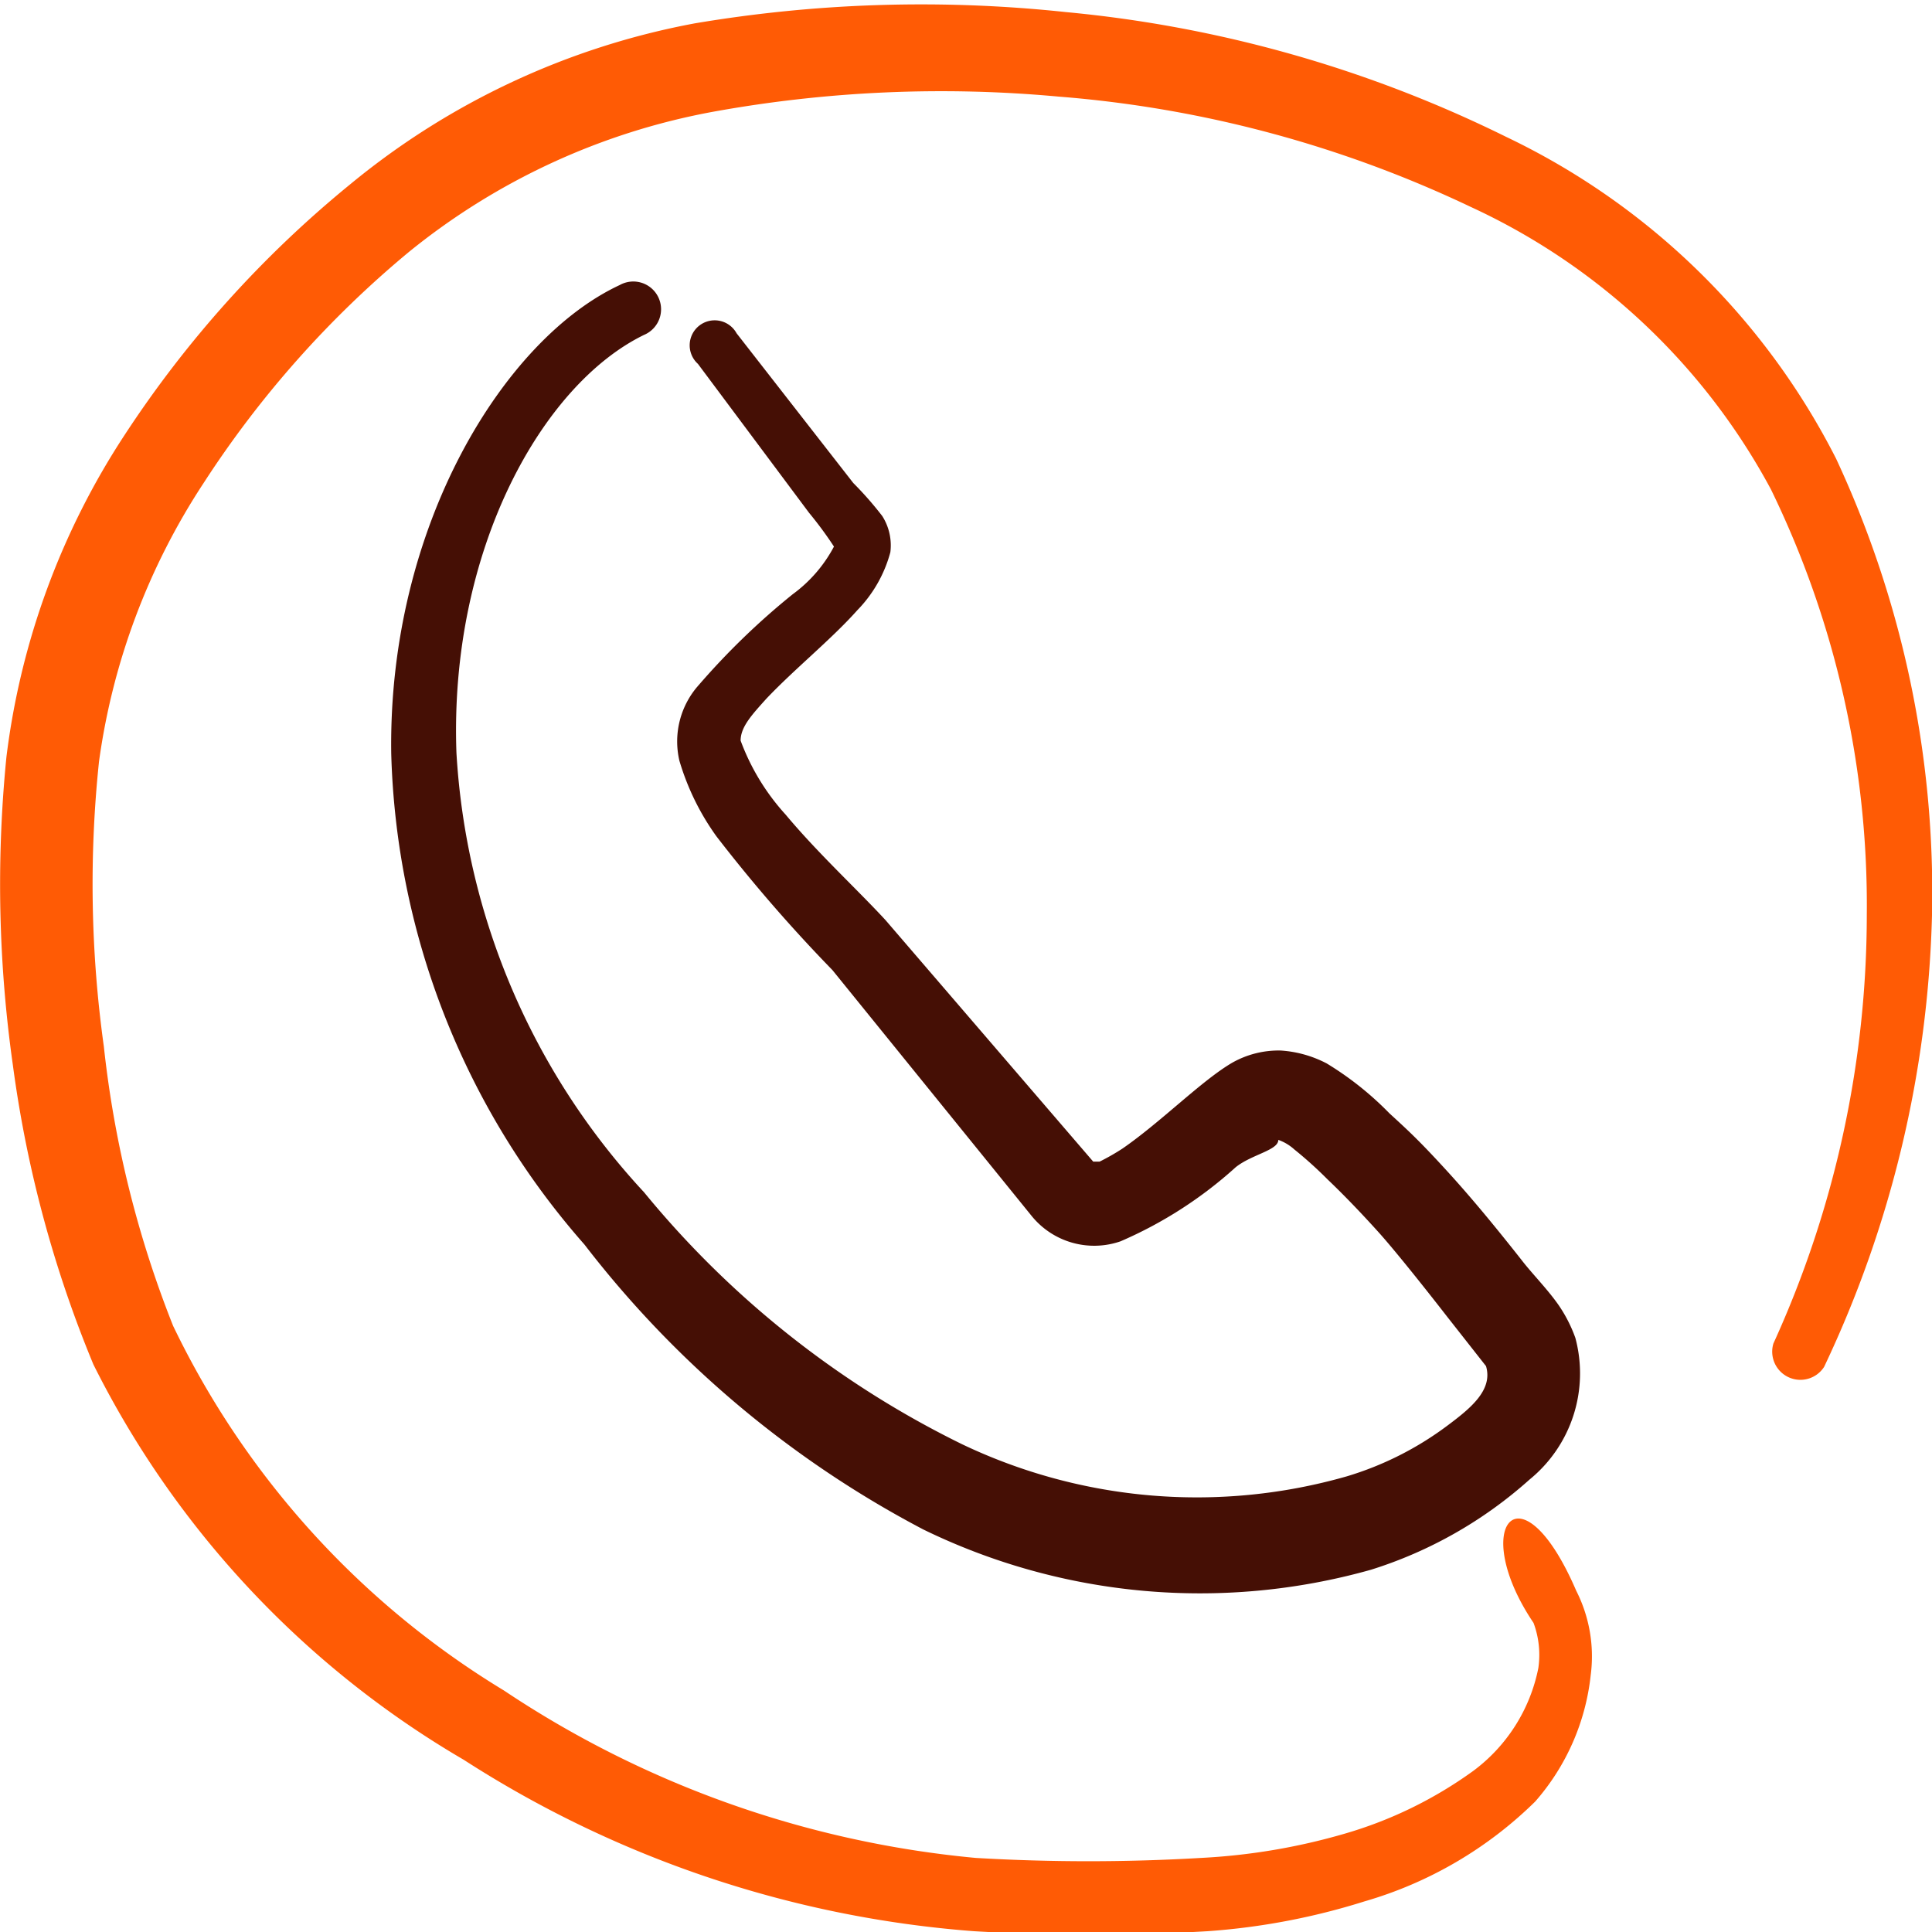 <svg xmlns="http://www.w3.org/2000/svg" fill="none" viewBox="0 0 32 32"><path fill="#450F05" d="M25.333 24.507a2.267 2.267 0 0 0 .76-2.347 2.363 2.363 0 0 0-.28-.547c-.186-.266-.44-.52-.613-.746-.4-.507-.813-1.014-1.253-1.494-.44-.48-.614-.64-.934-.933a5.253 5.253 0 0 0-1.04-.827 1.907 1.907 0 0 0-.76-.213 1.56 1.56 0 0 0-.8.2c-.506.293-1.186.987-1.826 1.427a3.73 3.73 0 0 1-.374.213h-.106l-3.44-4c-.467-.507-1.12-1.107-1.654-1.747a3.746 3.746 0 0 1-.746-1.226c0-.227.186-.427.426-.694.467-.493 1.08-.986 1.507-1.466.262-.268.45-.599.547-.96a.907.907 0 0 0-.134-.6 5.721 5.721 0 0 0-.48-.547L12.2 5.52a.414.414 0 1 0-.64.507l1.84 2.466c.148.179.286.366.413.56-.164.31-.397.58-.68.787-.564.454-1.086.959-1.56 1.507a1.4 1.4 0 0 0-.32 1.253c.133.45.34.873.614 1.253a25.491 25.491 0 0 0 1.92 2.214l3.306 4.08a1.334 1.334 0 0 0 1.467.413 6.932 6.932 0 0 0 1.907-1.227c.266-.213.706-.28.706-.453.099.035.19.09.267.16.191.154.374.319.547.493.28.267.56.56.826.854.267.293.787.946 1.16 1.426l.64.814c.12.4-.266.706-.64.986a5.332 5.332 0 0 1-1.666.84 9.027 9.027 0 0 1-6.374-.533 15.787 15.787 0 0 1-5.266-4.173 11.694 11.694 0 0 1-3.107-7.28c-.12-3.347 1.413-6.094 3.107-6.92a.46.46 0 1 0-.4-.827c-1.92.893-3.84 4-3.787 7.76a12.827 12.827 0 0 0 3.2 8.133 17.119 17.119 0 0 0 5.613 4.72 10.453 10.453 0 0 0 7.414.667 7.12 7.12 0 0 0 2.626-1.493Z"></path><path fill="#FF5B05" d="M30.413 7.6a11.853 11.853 0 0 0-5.466-5.333A20.84 20.84 0 0 0 17.653.2a22.573 22.573 0 0 0-6.146.187A12.587 12.587 0 0 0 5.8 3.053 18.253 18.253 0 0 0 2.067 7.2a12.507 12.507 0 0 0-1.96 5.333c-.17 1.7-.134 3.415.106 5.107a19.733 19.733 0 0 0 1.334 4.96 15.707 15.707 0 0 0 6.133 6.547 18.121 18.121 0 0 0 8.453 2.84c1.288.075 2.58.075 3.867 0a11.271 11.271 0 0 0 2.6-.494 6.668 6.668 0 0 0 2.827-1.653 3.787 3.787 0 0 0 .92-2.093 2.4 2.4 0 0 0-.24-1.4c-.92-2.134-1.787-1.067-.707.533.089.238.116.495.08.747a2.8 2.8 0 0 1-1.08 1.706 6.905 6.905 0 0 1-2.133 1.04c-.773.225-1.57.359-2.374.4-1.243.073-2.49.073-3.733 0A16.88 16.88 0 0 1 8.347 28a14.306 14.306 0 0 1-5.48-6.04 17.654 17.654 0 0 1-1.147-4.627 19.467 19.467 0 0 1-.08-4.72A11.147 11.147 0 0 1 3.373 8a16.88 16.88 0 0 1 3.4-3.827 11.2 11.2 0 0 1 5.027-2.32 21.16 21.16 0 0 1 5.733-.253c2.368.186 4.682.806 6.827 1.827a10.747 10.747 0 0 1 4.973 4.68 15.72 15.72 0 0 1 1.587 7.04 17.133 17.133 0 0 1-1.547 7.106.467.467 0 0 0 .84.387A18.52 18.52 0 0 0 32 15.16a17.012 17.012 0 0 0-1.587-7.56Z"></path></svg>